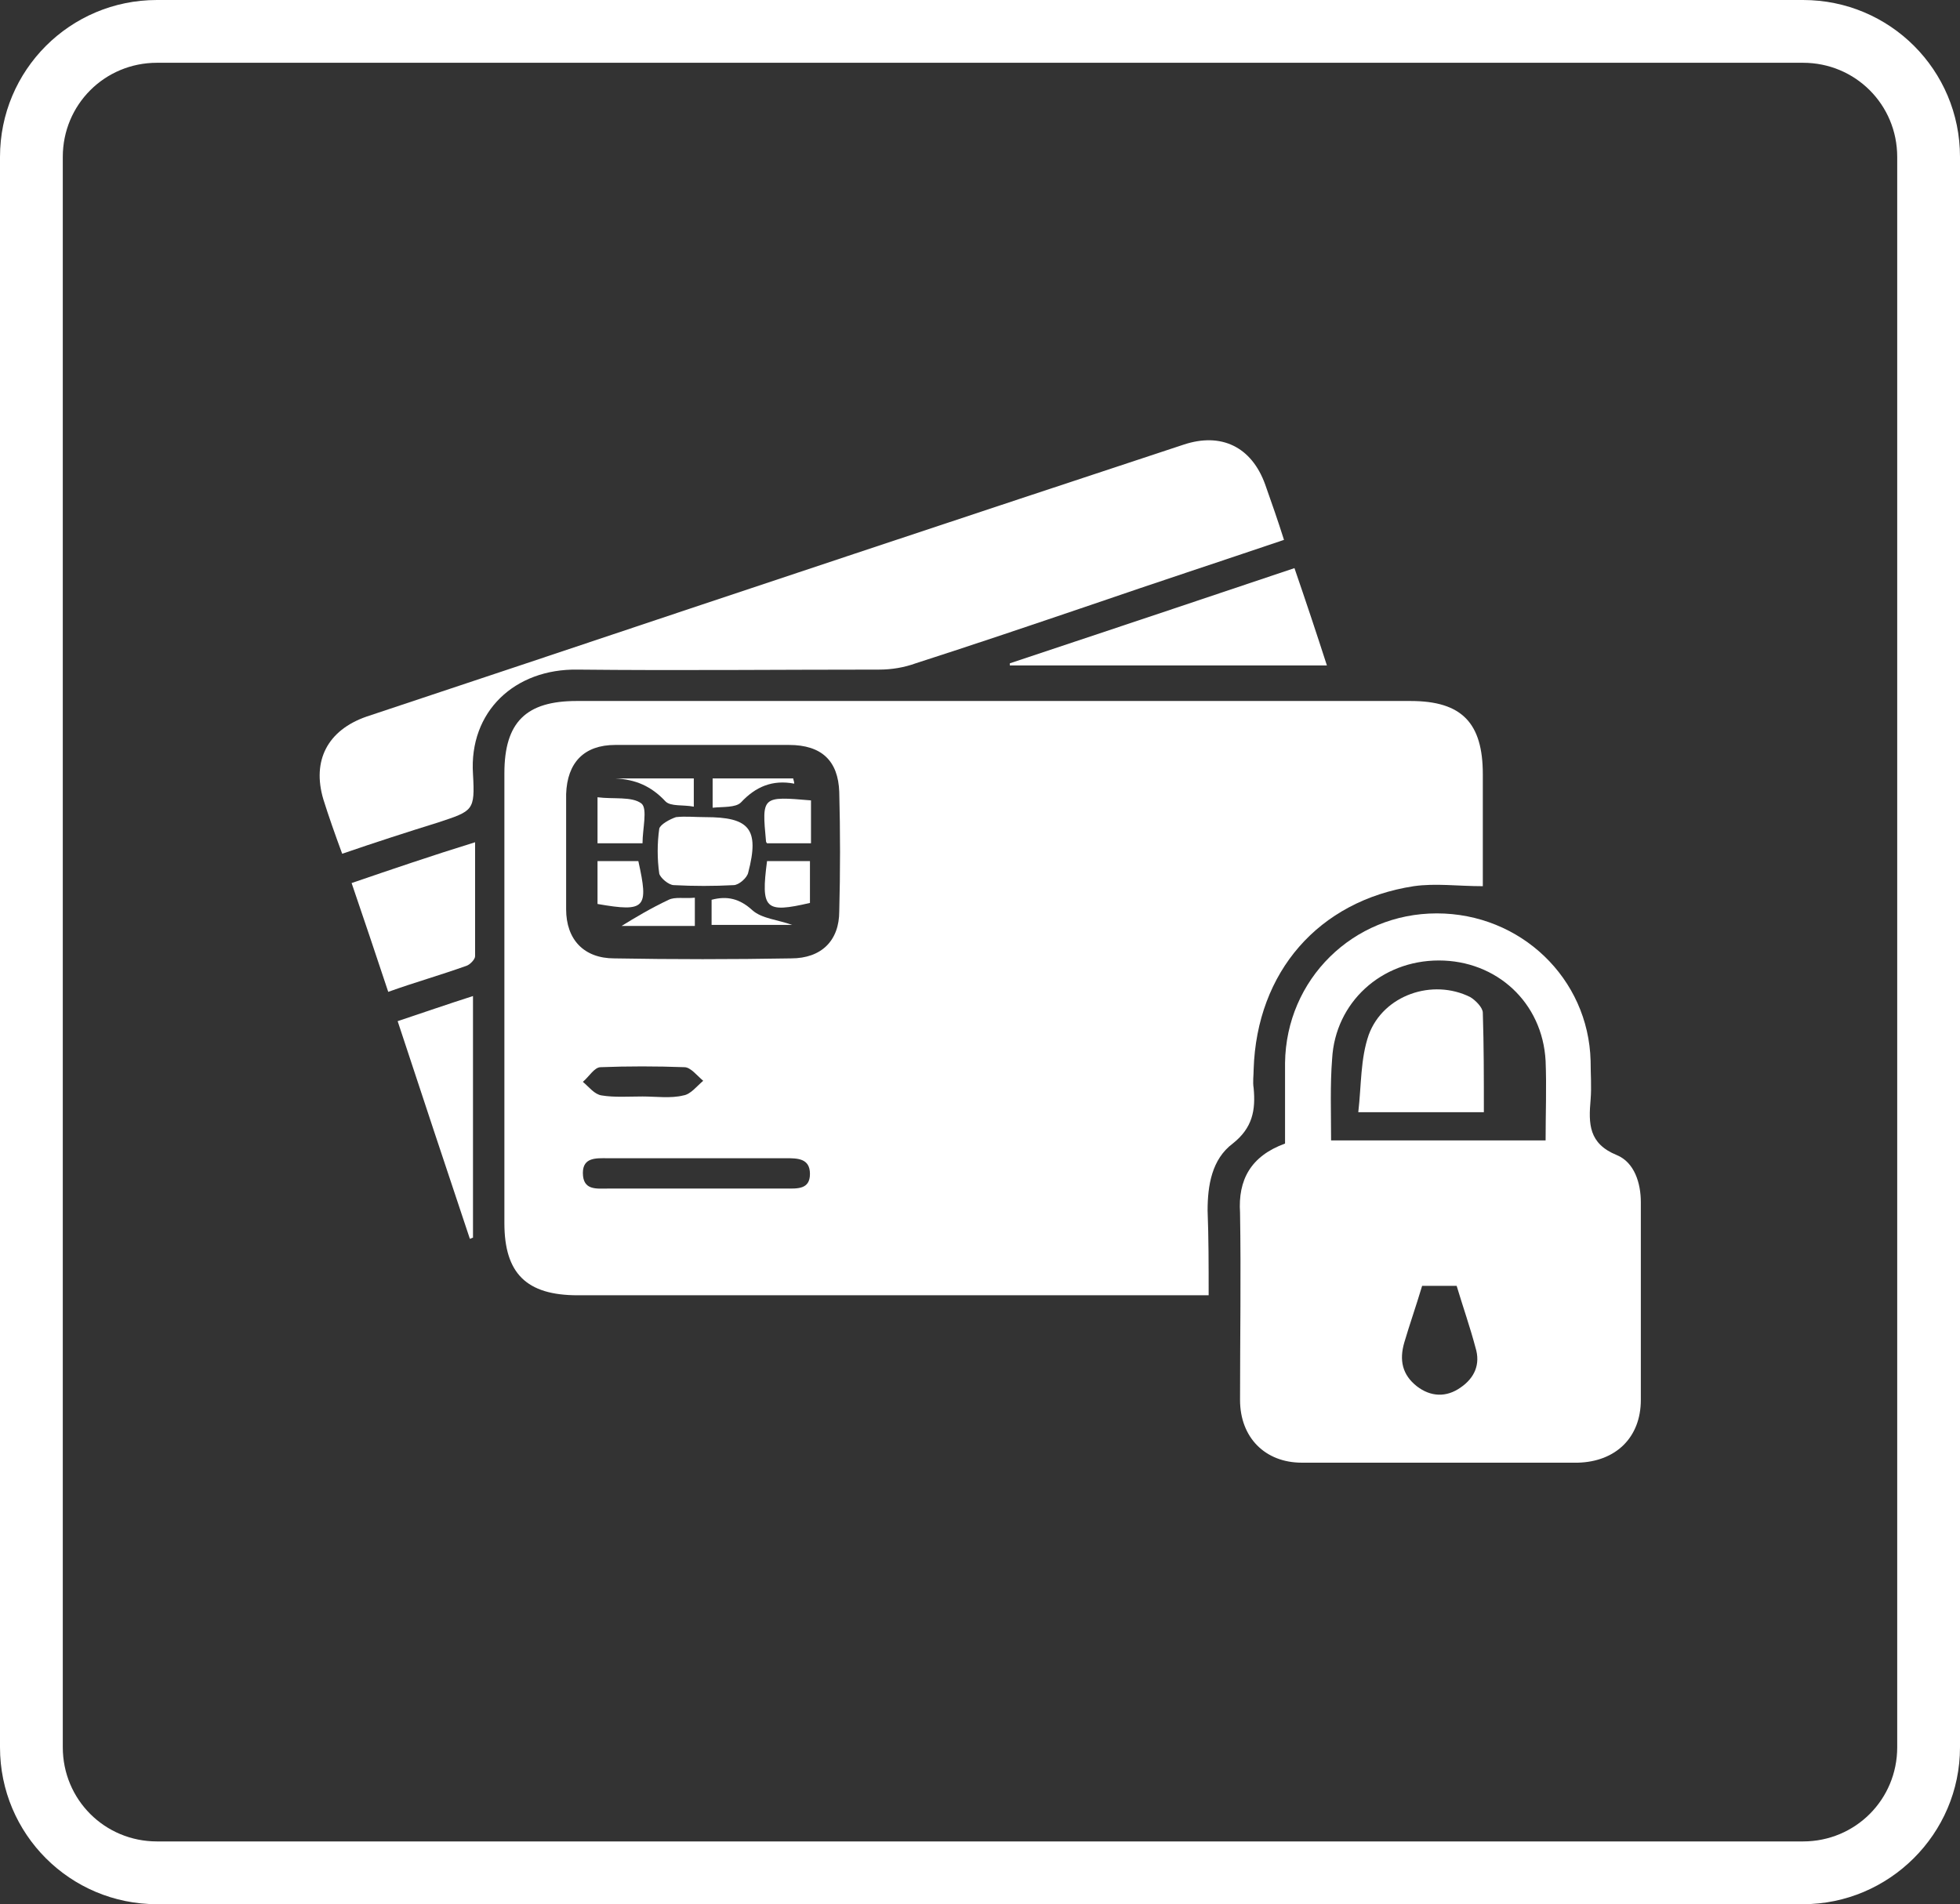 <?xml version="1.0" encoding="utf-8"?>
<!-- Generator: Adobe Illustrator 26.4.1, SVG Export Plug-In . SVG Version: 6.00 Build 0)  -->
<svg version="1.1" id="Layer_1" xmlns="http://www.w3.org/2000/svg" xmlns:xlink="http://www.w3.org/1999/xlink" x="0px" y="0px"
	 viewBox="0 0 187.3 182" style="enable-background:new 0 0 187.3 182;" xml:space="preserve">
<rect x="0" y="0" width="187.3" height="182" fill="#333333" stroke="none"/>
<style type="text/css">
	.st0{display:none;}
	.st1{display:inline;fill:#FFF;}
	.st2{fill:#FFF;}
</style>
<g id="Layer_6" class="st0">
	<path class="st1" d="M57.8,66.4c-1.7-5.4-2.3-11-1.9-16.6c0.8-9.7,5.6-16.6,14.8-20c9.5-3.4,19.8-3.6,29.4-0.6
		c10.7,3.3,16.3,11,16.6,22.3c0.1,2.5-0.1,5-0.4,7.5c-0.3,2.5-1,4.9-1.5,7.6c1.9-0.6,2.8,0.6,2.8,2.2c0,3.8-0.3,7.6-0.9,11.3
		c-0.4,2.6-2.5,4.6-5.1,4.9c-0.6,0.3-1.1,0.8-1.2,1.5c-0.6,5.5-2.3,10.4-6.9,14.1c-0.7,0.8-1.1,1.8-1.1,2.9c-0.7,6,1.3,12,5.4,16.3
		c0.7,0.8,1,1.7,0.9,2.8c-2.5,11.1-0.5,21.2,6.2,30.4c0.3,0.4,0.6,0.9,1.1,1.6H14c-0.8-5.1,0.4-9.2,4.8-12.3
		c10.1-7.2,21.3-11.9,33.1-15.2c7.5-2.1,13.7-5.9,16.9-13.5c1.4-3.5,1.8-7.3,1.2-11c-0.1-0.7-0.4-1.3-0.9-1.8
		c-4.5-3.4-6.2-8.2-6.9-13.6c-0.2-1.3-0.7-1.7-1.9-2.3c-1.8-0.8-3.3-2.2-4.3-3.9c-1.9-3.9-1.8-8.2-1-12.4c0.2-0.8,1.3-1.5,2-2.2
		L57.8,66.4z"/>
	<path class="st1" d="M143.5,99.7c17.5,0,31.6,14.2,31.6,31.7S160.9,163,143.4,163c-17.5,0-31.6-14.2-31.6-31.7
		c-0.1-17.4,14-31.6,31.4-31.7C143.3,99.7,143.4,99.7,143.5,99.7z M143.6,103.4c-15.4,0-27.9,12.5-27.9,27.9s12.5,27.9,27.9,27.9
		c15.4,0,27.9-12.4,27.9-27.8C171.5,116,159,103.5,143.6,103.4L143.6,103.4z"/>
	<path class="st1" d="M138.6,126.5v-13.7h9.5v13.7H162v9.6h-13.7v13.6h-9.6v-13.5H125v-9.7L138.6,126.5z"/>
</g>
<g id="Layer_7">
	<path class="st2" d="M172.3,182H15c-8.3,0-15-6.7-15-15l0,0V15C0,6.7,6.7,0,15,0h157.3c8.3,0,15,6.7,15,15v152
		C187.3,175.3,180.5,182,172.3,182L172.3,182z M15,6c-5,0-9,4-9,9v152c0,5,4,9,9,9h157.3c5,0,9-4,9-9V15c0-5-4-9-9-9H15z"/>
</g>
<g class="st0">
	<path class="st1" d="M101.3,128.7c3.4-3.8,6.5-7.3,9.7-10.9c2-2.3,2-3.2,0-5.4c-2.9-3.4-5.9-6.7-8.8-10.1c-0.3-0.3-0.5-0.6-0.9-1.1
		c2.4,0,4.7,0,7.1,0c0-0.7,0-1.3,0-1.8c0-15.7,0-31.3,0-47c0-3.1,0.8-3.9,3.9-3.9c7.8,0,15.5,0,23.3,0c1.4,0,2.6,0.2,3.3,1.6
		c0.7,1.4,0,2.5-0.8,3.6c-2,2.6-4,5.3-6.1,8c2.1,2.7,4.3,5.4,6.3,8.2c0.5,0.7,0.8,1.8,0.7,2.6c-0.2,1.4-1.3,2.1-2.9,2.1
		c-6.8,0-13.6,0-20.4,0c-0.5,0-1.1,0-1.7,0c0,8.9,0,17.7,0,26.6c1.3,0,2.6,0,3.9,0c2.8,0,5.6,0,8.3,0c1.1,0,2,0.4,2.8,1.2
		c3,3.4,6,6.8,9.1,10.2c1.5,1.6,1.5,2.9,0,4.6c-3,3.5-6.1,7-9.2,10.4c-0.6,0.6-1.6,1.2-2.5,1.2c-8.2,0.1-16.3,0.1-24.5,0.1
		C101.9,128.8,101.8,128.8,101.3,128.7z"/>
	<path class="st1" d="M76.3,115.1c-4,4.5-7.9,8.9-11.8,13.3c-0.3,0.3-0.8,0.4-1.3,0.4c-5.1,0-10.2,0-15.4,0c-1.9,0-3.1-1.1-3.1-3
		c0-7.2,0-14.4,0-21.6c0-2,1-3,3-3.1c3.5,0,7,0,10.7,0c0-2.1-0.1-4,0-6c0.1-1.4-0.2-2.2-1.6-3c-3.2-1.7-4.7-5.7-3.7-9.1
		c1-3.7,4.3-6.2,8.1-6.2c3.8,0,7,2.5,8,6.3c0.9,3.4-0.6,7.4-3.8,9.1c-1.2,0.7-1.5,1.4-1.5,2.7c0.1,2-0.4,4.2,0.2,6
		c0.6,1.7,2.5,3,3.8,4.5c2.6,2.9,5.1,5.8,7.7,8.8C75.9,114.5,76.1,114.8,76.3,115.1z"/>
	<path class="st1" d="M71.7,101.2c4.7,0,9.2,0,13.8,0c0-0.5,0.1-0.9,0.1-1.4c0-6.2,0-12.4,0-18.5c0-0.8-0.2-1.3-1-1.7
		c-3.7-1.9-5.3-5.9-4.1-10c1.1-3.6,5-6.1,8.6-5.7c4.3,0.6,7.4,3.7,7.6,7.9c0.1,3.5-1.4,6.1-4.5,7.8c-0.8,0.4-1,0.8-1,1.7
		c0,6.2,0,12.4,0,18.5c0,0.4,0,0.8,0,1.1c0.2,0.1,0.3,0.2,0.3,0.2c2-0.3,3.2,0.7,4.4,2.2c3.3,4,6.8,7.8,10.2,11.8
		c-1.6,1.8-3.2,3.6-4.7,5.3c-2.3,2.6-4.6,5.2-6.9,7.7c-0.3,0.3-0.9,0.7-1.3,0.7c-7,0-14,0-21,0c-0.1,0-0.1-0.1-0.4-0.2
		c0.3-0.4,0.6-0.8,0.9-1.1c3-3.4,6-6.7,9-10.1c1.6-1.8,1.6-2.9,0-4.7c-3-3.4-5.9-6.8-8.9-10.2C72.4,102.2,72.1,101.8,71.7,101.2z"/>
</g>
<g class="st0">
	<path class="st1" d="M38.5,64.6c2.6,0,5,0,7.4,0c6.1,0,12.2,0,18.3,0c6.9,0,11.1-4.2,11.1-11.1c0-7.8,0-15.5,0-23.3
		c0-0.7,0-1.5,0-2.5c0.8,0,1.4,0,2,0c16.1,0,32.2,0,48.2,0c6.8,0,11.1,4.3,11.1,11.1c0,11.8,0,23.6,0,35.4c0,1.2-0.3,2-1.2,2.9
		c-8.7,8.6-17.3,17.3-25.9,26c-1.1,1.1-2,2.4-2.8,3.8c-2.5,4.9-5,9.8-7.4,14.7c-1.9,3.8-1.5,7.5,1.2,10.1c2.7,2.6,6.2,3.1,10,1.2
		c5.1-2.5,10.3-5,15.4-7.8c1.9-1.1,3.5-2.8,5.1-4.3c1.7-1.7,3.3-3.5,5-5.3c0.2,0.1,0.4,0.2,0.5,0.3c0,0.7,0,1.4,0,2.1
		c0,7.2,0,14.3,0,21.5c0,6.7-4.3,11-11,11c-25.4,0-50.9,0-76.3,0c-6.4,0-11-4.3-11-10.5c0-24.7,0-49.4,0-74.1
		C38.5,65.6,38.5,65.2,38.5,64.6z M101.9,89.2c5.9,0,11.7,0,17.6,0c1,0,2.1-0.2,3-0.6c1.6-0.8,2.3-2.8,1.8-4.6
		c-0.5-1.8-2.2-2.9-4.5-2.9c-11.8,0-23.6,0-35.3,0c-3.1,0-4.9,1.6-4.9,4.2c0,2.5,1.8,4,4.9,4C90.2,89.2,96.1,89.2,101.9,89.2z
		 M59.1,83.4c-0.4-0.4-0.7-0.6-1-0.9c-2.1-1.9-4.5-2-6.2-0.2c-1.6,1.7-1.5,4.1,0.4,6c1.1,1.1,2.2,2.3,3.4,3.4c2.2,2.1,4.4,2.2,6.6,0
		c2.5-2.5,5-5,7.5-7.5c1.9-1.9,2-4.4,0.4-6c-1.7-1.8-4.2-1.7-6.2,0.3C62.3,80,60.8,81.6,59.1,83.4z M59,103.8
		c-0.4-0.4-0.7-0.6-1-0.9c-2-1.8-4.3-2-6-0.4c-1.7,1.7-1.6,4.2,0.3,6.2c1.1,1.2,2.3,2.4,3.5,3.5c2,2,4.3,2,6.3,0
		c2.6-2.6,5.2-5.1,7.8-7.8c1.8-1.9,1.8-4.4,0.1-6c-1.6-1.6-4.1-1.5-5.9,0.3C62.4,100.4,60.8,102,59,103.8z M58.9,124.5
		c-0.4-0.5-0.5-0.8-0.7-1c-2-1.9-4.5-2.1-6.2-0.4c-1.7,1.7-1.5,4.2,0.4,6.2c1.1,1.1,2.2,2.3,3.4,3.4c2.1,2,4.3,2.1,6.4,0
		c2.5-2.5,5-5,7.5-7.5c1.9-2,2-4.5,0.3-6.2c-1.7-1.7-4.2-1.5-6.2,0.4C62.3,121,60.7,122.6,58.9,124.5z M89.7,109.6c2,0,3.9,0,5.9,0
		c2.5,0,4.3-1.7,4.3-4c0-2.3-1.7-4.1-4.2-4.1c-4-0.1-8-0.1-12.1,0c-2.4,0-4.1,1.8-4.1,4c0,2.4,1.7,4,4.2,4.1
		C85.7,109.6,87.7,109.6,89.7,109.6z M87.7,121.9c-1.5,0-2.9-0.1-4.4,0c-2.2,0.1-3.8,1.7-3.9,3.9c-0.1,2.2,1.5,4.1,3.7,4.2
		c3,0.1,6,0.1,9,0c2.1-0.1,3.6-2,3.6-4.1c0-2.1-1.6-3.8-3.8-3.9C90.6,121.9,89.2,121.9,87.7,121.9z"/>
	<path class="st1" d="M106.8,125.4c2.5-5.1,5.1-10.2,7.6-15.2c0.2-0.4,0.5-0.8,0.9-1.2c8.2-8.2,16.3-16.3,24.5-24.5
		c0.2-0.2,0.4-0.3,0.4-0.3c2.7,2.7,5.4,5.4,8.1,8.1c-0.1,0.1-0.3,0.4-0.6,0.7c-8,8-16,16-24,24c-0.3,0.3-0.6,0.7-1,0.8
		c-5.2,2.6-10.4,5.3-15.7,7.9C107,125.6,106.9,125.5,106.8,125.4z"/>
	<path class="st1" d="M41.5,56.3c8.5-8.5,17-17,25.5-25.5c0,0.3,0.1,0.7,0.1,1.1c0,7.2,0,14.4,0,21.6c0,2.4-0.5,2.9-2.9,2.9
		c-7.1,0-14.3,0-21.4,0C42.3,56.4,41.8,56.3,41.5,56.3z"/>
	<path class="st1" d="M146.6,77.7c1.5-1.5,3.2-3.4,5.1-5.1c2.4-2.1,6-1.8,8,0.3c2.1,2.2,2.1,5.6-0.1,8.1c-0.2,0.3-0.5,0.5-0.8,0.8
		c-1.4,1.4-2.8,2.9-4,4.1C152.1,83.1,149.4,80.4,146.6,77.7z"/>
</g>
<g class="st0">
	<path class="st1" d="M35.3,70.7c39,0,77.7,0,116.6,0c0,14.8,0,29.5,0,44.5c-2.7-1.6-5.3-3-7.9-4.5c-6.3-3.6-12.7-7.3-19-10.9
		c-4.6-2.7-9.3-2.9-13.7,0.3c-4.3,3.1-5.7,7.5-4.8,12.7c1.8,9.8,3.4,19.7,5.3,29.5c0.5,2.4,1.8,4.7,2.7,7.1c-0.3,0-0.9,0.1-1.5,0.1
		c-19.7,0-39.4,0-59.2,0c-11.1,0-18.5-7.4-18.5-18.6c0-19.4,0-38.7,0-58.1C35.3,72.1,35.3,71.5,35.3,70.7z"/>
	<path class="st1" d="M35.6,62.4c0-5.2-0.6-10.4,0.1-15.4c1.2-8.5,8.5-14.3,17.3-14.3c8.2-0.1,16.4,0,24.6,0c18.8,0,37.6,0,56.4,0
		c9,0,16.1,5.8,17.7,14.3c0.2,1.2,0.3,2.4,0.3,3.6c0,3.9,0,7.8,0,11.7C113,62.4,74.2,62.4,35.6,62.4z M84.1,53c2.2,0,4.1-1.8,4.1-4
		c0-2.2-1.9-4.1-4.1-4.1c-2.2,0-4.1,1.8-4.1,4.1C80.1,51.1,81.9,52.9,84.1,53z M74.6,48.8c0-2.2-1.9-4-4.1-4c-2.2,0-4,1.9-4,4.1
		c0,2.2,1.9,4,4.1,4C72.9,52.9,74.6,51.1,74.6,48.8z M61,49c0-2.2-1.7-4.1-4-4.1c-2.2,0-4.1,1.8-4.1,4c0,2.2,1.8,4.1,4,4.1
		C59.2,53,61,51.2,61,49z"/>
	<path class="st1" d="M140.3,134.1c2.1,3.1,4.1,5.9,6.1,8.7c1.1,1.6,1.1,3.2,0.1,4.8c-1,1.5-2.6,2.1-4.3,1.5c-1-0.3-2-1.2-2.6-2
		c-2-2.7-3.9-5.4-5.9-8.3c-1.5,1.9-2.8,3.6-4.1,5.3c-1.8,2.4-4.2,3.7-7.3,3c-3.1-0.8-4.6-2.9-5.1-6c-1.7-9.9-3.5-19.9-5.3-29.8
		c-0.5-2.8,0.3-5.2,2.7-6.9c2.3-1.6,4.8-1.6,7.2-0.2c9,5.1,17.9,10.3,26.9,15.5c2.5,1.5,3.6,3.7,3.3,6.6c-0.3,2.8-2,4.6-4.6,5.6
		C145.1,132.6,142.8,133.3,140.3,134.1z"/>
</g>
<g>
	<path class="st2" d="M115.5,123.8c-1,0-1.6,0-2.3,0c-19.3,0-38.7,0-58,0c-4.9,0-7-2.1-7-6.9c0-14.3,0-28.7,0-43
		c0-4.9,2.1-6.9,6.9-6.9c26.6,0,53.1,0,79.7,0c4.9,0,6.9,2.1,6.9,7c0,3.6,0,7.2,0,10.7c-2.4,0-4.5-0.3-6.6,0
		c-9.1,1.4-15,8.2-15.3,17.5c0,0.6-0.1,1.2,0,1.8c0.2,2.1-0.1,3.8-2,5.3c-2,1.5-2.4,4-2.4,6.4C115.5,118.3,115.5,120.9,115.5,123.8z
		 M67.3,71.2c-2.8,0-5.6,0-8.5,0c-3,0-4.6,1.7-4.7,4.7c0,3.7,0,7.4,0,11c0,2.9,1.7,4.7,4.6,4.7c5.6,0.1,11.3,0.1,16.9,0
		c2.9,0,4.6-1.7,4.6-4.5c0.1-3.8,0.1-7.6,0-11.4c-0.1-3-1.7-4.5-4.8-4.5C72.8,71.2,70,71.2,67.3,71.2z M66.6,113.6
		c2.8,0,5.6,0,8.5,0c1.1,0,2.3,0.1,2.3-1.4c0-1.5-1.2-1.5-2.3-1.5c-5.7,0-11.4,0-17.1,0c-1,0-2.3-0.1-2.3,1.4c0,1.7,1.3,1.5,2.4,1.5
		C60.9,113.6,63.8,113.6,66.6,113.6z M61.4,104.8c1.3,0,2.7,0.2,3.9-0.1c0.7-0.1,1.3-0.9,1.9-1.4c-0.6-0.5-1.2-1.3-1.8-1.3
		c-2.7-0.1-5.4-0.1-8,0c-0.6,0-1.1,0.9-1.7,1.4c0.6,0.5,1.1,1.2,1.8,1.3C58.7,104.9,60.1,104.8,61.4,104.8z"/>
	<path class="st2" d="M122.8,109.3c0-2.7,0-5.2,0-7.7c0.1-8,6.5-14.3,14.5-14.3c8,0,14.5,6.2,14.7,14.1c0,1.2,0.1,2.5,0,3.7
		c-0.2,2.3-0.2,4.2,2.5,5.3c1.7,0.7,2.3,2.7,2.3,4.5c0,6.3,0,12.6,0,18.9c0,3.6-2.4,5.9-6,6c-8.8,0-17.6,0-26.4,0
		c-3.5,0-5.9-2.4-5.9-6c0-6,0.1-12,0-17.9C118.3,112.8,119.5,110.5,122.8,109.3z M127.2,109c6.9,0,13.7,0,20.5,0
		c0-2.6,0.1-5.1,0-7.6c-0.3-5.6-4.7-9.6-10.2-9.6c-5.5,0-9.9,4-10.2,9.4C127.1,103.7,127.2,106.3,127.2,109z M135.9,122.9
		c-0.6,2-1.2,3.7-1.7,5.4c-0.5,1.7-0.2,3.1,1.2,4.2c1.3,1,2.8,1.1,4.2,0.1c1.3-0.9,1.9-2.2,1.4-3.8c-0.5-1.9-1.2-3.9-1.8-5.9
		C138.2,122.9,136.9,122.9,135.9,122.9z"/>
	<path class="st2" d="M32.7,81.6c-0.7-1.9-1.3-3.6-1.8-5.2c-1.1-3.7,0.4-6.6,4.1-7.9c5.1-1.7,10.2-3.4,15.3-5.1
		c20.9-7,41.9-14,62.8-20.9c3.6-1.2,6.5,0.2,7.8,3.8c0.6,1.7,1.2,3.4,1.8,5.3c-6.2,2.1-12.3,4.1-18.4,6.2
		c-5.6,1.9-11.2,3.8-16.8,5.6c-1.1,0.4-2.3,0.6-3.5,0.6c-9.6,0-19.2,0.1-28.8,0c-6-0.1-10.4,4-10,10c0.2,3.5,0,3.5-3.3,4.6
		C39,79.5,35.9,80.5,32.7,81.6z"/>
	<path class="st2" d="M96.5,63.4c9-3,18-6,27.2-9.1c1.1,3.2,2.1,6.2,3.1,9.3c-10.2,0-20.3,0-30.3,0C96.5,63.5,96.5,63.5,96.5,63.4z"
		/>
	<path class="st2" d="M37.1,94.8c-1.2-3.6-2.3-6.9-3.5-10.4c3.8-1.3,7.6-2.6,11.8-3.9c0,3.9,0,7.4,0,10.9c0,0.3-0.5,0.8-0.8,0.9
		C42.1,93.2,39.6,93.9,37.1,94.8z"/>
	<path class="st2" d="M38,97.6c2.4-0.8,4.7-1.6,7.2-2.4c0,7.8,0,15.5,0,23.1c-0.1,0-0.2,0.1-0.3,0.1C42.6,111.5,40.3,104.6,38,97.6z
		"/>
	<path class="st2" d="M67.4,78.1c4.2,0,5.2,1.1,4.1,5.3c-0.1,0.5-0.9,1.2-1.4,1.2c-1.9,0.1-3.8,0.1-5.7,0c-0.5,0-1.3-0.7-1.4-1.1
		c-0.2-1.4-0.2-2.9,0-4.3c0.1-0.4,1-0.9,1.6-1.1C65.5,78,66.4,78.1,67.4,78.1z"/>
	<path class="st2" d="M61.4,80.6c-1.5,0-2.8,0-4.3,0c0-1.4,0-2.8,0-4.4c1.5,0.2,3.3-0.1,4.2,0.6C61.9,77.3,61.4,79.2,61.4,80.6z"/>
	<path class="st2" d="M57.1,82.3c1.4,0,2.7,0,3.9,0c1,4.5,0.7,4.9-3.9,4.1C57.1,85.1,57.1,83.7,57.1,82.3z"/>
	<path class="st2" d="M73.3,80.6c-0.1-0.1-0.1-0.2-0.1-0.2c-0.4-4.3-0.4-4.3,4.3-3.9c0,0.7,0,1.3,0,2c0,0.7,0,1.3,0,2.1
		C76,80.6,74.6,80.6,73.3,80.6z"/>
	<path class="st2" d="M77.4,82.3c0,1.5,0,2.8,0,4c-4.3,1-4.7,0.6-4.1-4C74.6,82.3,75.9,82.3,77.4,82.3z"/>
	<path class="st2" d="M75.9,74.9c-2.1-0.4-3.7,0.3-5.1,1.8c-0.5,0.5-1.7,0.4-2.7,0.5c0-1.1,0-2,0-2.8c2.6,0,5.1,0,7.7,0
		C75.8,74.5,75.9,74.7,75.9,74.9z"/>
	<path class="st2" d="M66.3,74.4c0,0.7,0,1.5,0,2.7c-1-0.2-2.2,0-2.7-0.5c-1.4-1.5-2.9-2.1-4.8-2.2C61.3,74.4,63.7,74.4,66.3,74.4z"
		/>
	<path class="st2" d="M68,88.4c0-0.8,0-1.6,0-2.4c1.5-0.4,2.7-0.1,3.9,1c0.9,0.8,2.4,0.9,3.8,1.4C73.2,88.4,70.7,88.4,68,88.4z"/>
	<path class="st2" d="M66.4,85.8c0,1,0,1.8,0,2.7c-2.5,0-5,0-7,0c1.3-0.8,2.8-1.7,4.5-2.5C64.5,85.7,65.4,85.9,66.4,85.8z"/>
	<path class="st2" d="M141.8,106.3c-4,0-7.7,0-12,0c0.3-2.6,0.2-5.1,1-7.4c1.4-3.8,6.1-5.4,9.7-3.6c0.5,0.3,1.2,1,1.2,1.5
		C141.8,99.9,141.8,103,141.8,106.3z"/>
</g>
</svg>
